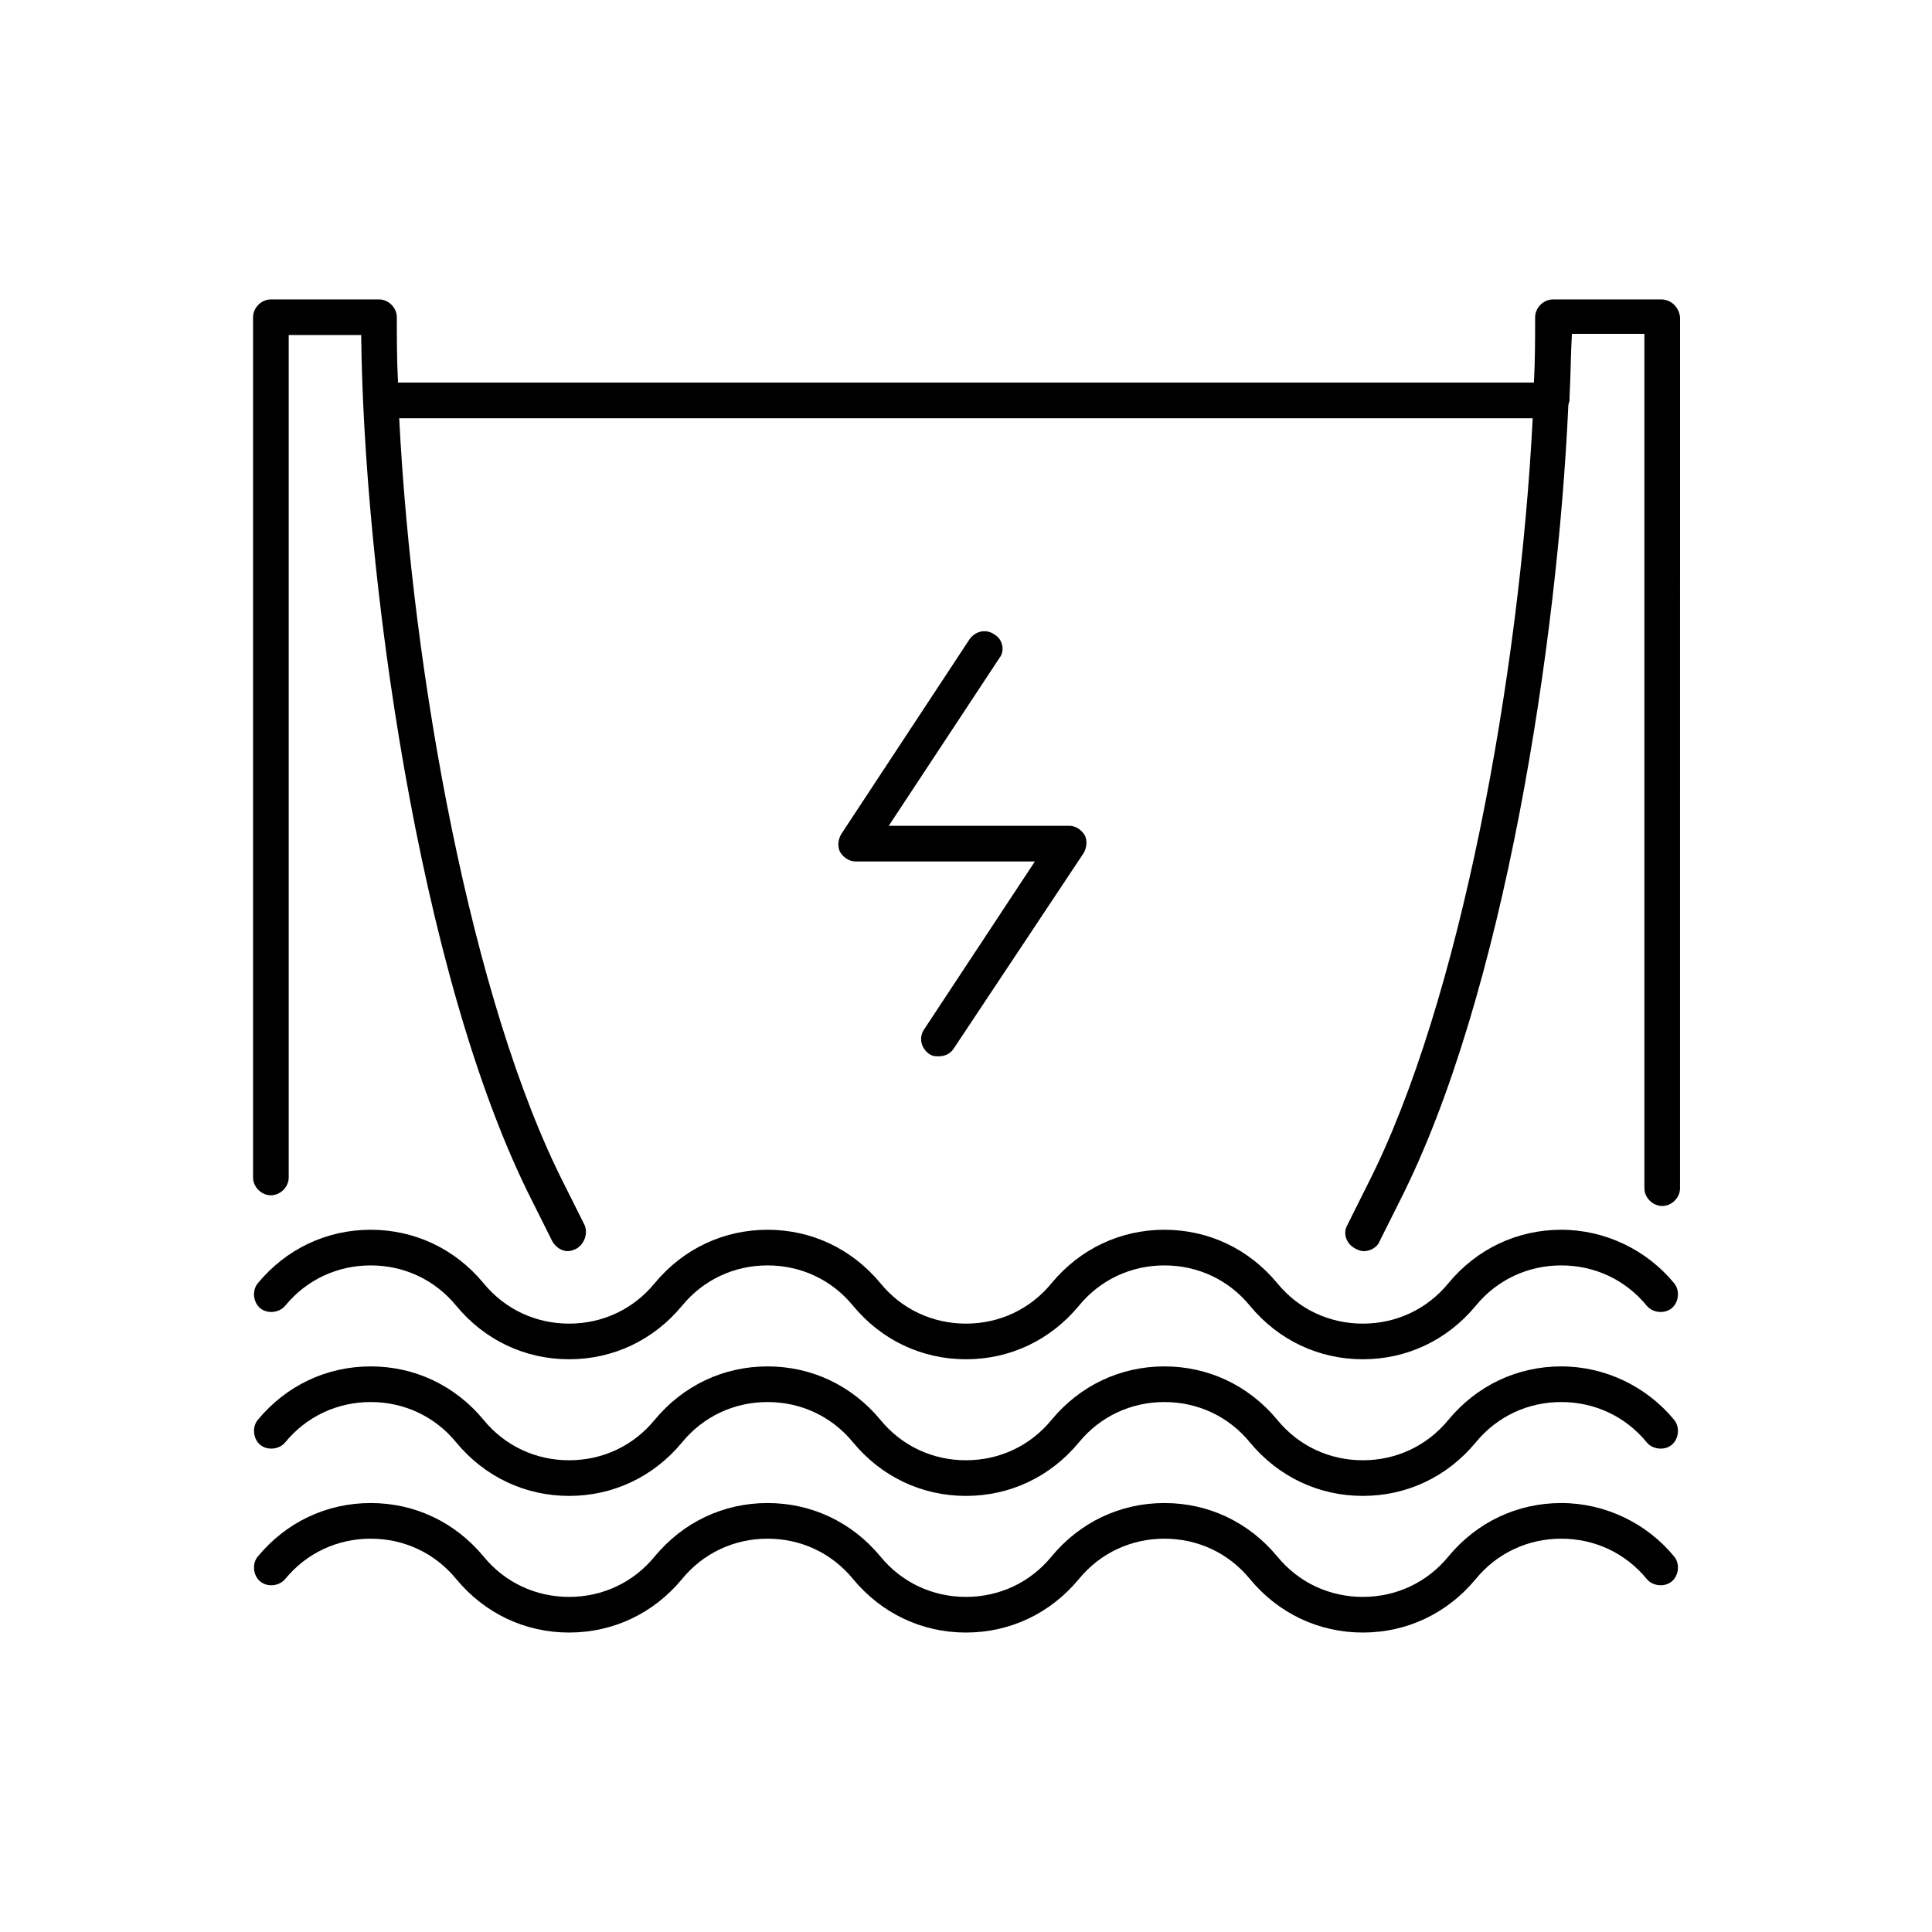 <?xml version="1.0" encoding="UTF-8"?>
<!-- Uploaded to: SVG Repo, www.svgrepo.com, Generator: SVG Repo Mixer Tools -->
<svg fill="#000000" width="800px" height="800px" version="1.1" viewBox="144 144 512 512" xmlns="http://www.w3.org/2000/svg">
 <g>
  <path d="m557.75 506.11c-11.652 0-22.355 5.039-29.914 14.168-5.668 6.926-13.855 10.707-22.672 10.707-8.816 0-17.004-3.777-22.672-10.707-7.559-9.133-18.262-14.168-29.914-14.168-11.652 0-22.355 5.039-29.914 14.168-5.668 6.926-13.855 10.707-22.672 10.707s-17.004-3.777-22.672-10.707c-7.559-9.133-18.262-14.168-29.914-14.168s-22.355 5.039-29.914 14.168c-5.668 6.926-13.855 10.707-22.672 10.707-8.816 0-17.004-3.777-22.672-10.707-7.559-9.133-18.262-14.168-29.914-14.168-11.652 0-22.355 5.039-29.914 14.168-1.574 1.891-1.258 5.039 0.629 6.613 1.891 1.574 5.039 1.258 6.613-0.629 5.668-6.926 13.855-10.707 22.672-10.707 8.816 0 17.004 3.777 22.672 10.707 7.559 9.133 18.262 14.168 29.914 14.168 11.652 0 22.355-5.039 29.914-14.168 5.668-6.926 13.855-10.707 22.672-10.707s17.004 3.777 22.672 10.707c7.559 9.133 18.262 14.168 29.914 14.168s22.355-5.039 29.914-14.168c5.668-6.926 13.855-10.707 22.672-10.707 8.816 0 17.004 3.777 22.672 10.707 7.559 9.133 18.262 14.168 29.914 14.168 11.652 0 22.355-5.039 29.914-14.168 5.668-6.926 13.855-10.707 22.672-10.707s17.004 3.777 22.672 10.707c1.574 1.891 4.723 2.203 6.613 0.629 1.891-1.574 2.203-4.723 0.629-6.613-7.242-8.816-18.262-14.168-29.914-14.168z"/>
  <path d="m557.75 542.32c-11.652 0-22.355 5.039-29.914 14.168-5.668 6.926-13.855 10.707-22.672 10.707-8.816 0-17.004-3.777-22.672-10.707-7.559-9.133-18.262-14.168-29.914-14.168-11.652 0-22.355 5.039-29.914 14.168-5.668 6.926-13.855 10.707-22.672 10.707s-17.004-3.777-22.672-10.707c-7.559-9.133-18.262-14.168-29.914-14.168s-22.355 5.039-29.914 14.168c-5.668 6.926-13.855 10.707-22.672 10.707-8.816 0-17.004-3.777-22.672-10.707-7.559-9.133-18.262-14.168-29.914-14.168-11.652 0-22.355 5.039-29.914 14.168-1.574 1.891-1.258 5.039 0.629 6.613 1.891 1.574 5.039 1.258 6.613-0.629 5.668-6.926 13.855-10.707 22.672-10.707 8.816 0 17.004 3.777 22.672 10.707 7.559 9.133 18.262 14.168 29.914 14.168 11.652 0 22.355-5.039 29.914-14.168 5.668-6.926 13.855-10.707 22.672-10.707s17.004 3.777 22.672 10.707c7.559 9.133 18.262 14.168 29.914 14.168s22.355-5.039 29.914-14.168c5.668-6.926 13.855-10.707 22.672-10.707 8.816 0 17.004 3.777 22.672 10.707 7.559 9.133 18.262 14.168 29.914 14.168 11.652 0 22.355-5.039 29.914-14.168 5.668-6.926 13.855-10.707 22.672-10.707s17.004 3.777 22.672 10.707c1.574 1.891 4.723 2.203 6.613 0.629 1.891-1.574 2.203-4.723 0.629-6.613-7.242-8.816-18.262-14.168-29.914-14.168z"/>
  <path d="m557.75 469.9c-11.652 0-22.355 5.039-29.914 14.168-5.668 6.926-13.855 10.707-22.672 10.707-8.816 0-17.004-3.777-22.672-10.707-7.559-9.133-18.262-14.168-29.914-14.168-11.652 0-22.355 5.039-29.914 14.168-5.668 6.926-13.855 10.707-22.672 10.707s-17.004-3.777-22.672-10.707c-7.559-9.133-18.262-14.168-29.914-14.168s-22.355 5.039-29.914 14.168c-5.668 6.926-13.855 10.707-22.672 10.707-8.816 0-17.004-3.777-22.672-10.707-7.559-9.133-18.262-14.168-29.914-14.168-11.652 0-22.355 5.039-29.914 14.168-1.574 1.891-1.258 5.039 0.629 6.613 1.891 1.574 5.039 1.258 6.613-0.629 5.668-6.926 13.855-10.707 22.672-10.707 8.816 0 17.004 3.777 22.672 10.707 7.559 9.133 18.262 14.168 29.914 14.168 11.652 0 22.355-5.039 29.914-14.168 5.668-6.926 13.855-10.707 22.672-10.707s17.004 3.777 22.672 10.707c7.559 9.133 18.262 14.168 29.914 14.168s22.355-5.039 29.914-14.168c5.668-6.926 13.855-10.707 22.672-10.707 8.816 0 17.004 3.777 22.672 10.707 7.559 9.133 18.262 14.168 29.914 14.168 11.652 0 22.355-5.039 29.914-14.168 5.668-6.926 13.855-10.707 22.672-10.707s17.004 3.777 22.672 10.707c1.574 1.891 4.723 2.203 6.613 0.629 1.891-1.574 2.203-4.723 0.629-6.613-7.242-8.816-18.262-14.168-29.914-14.168z"/>
  <path d="m584.2 223.35h-28.652c-2.519 0-4.723 2.203-4.723 4.723 0 5.668 0 11.336-0.316 17.32l-301.03-0.004c-0.316-5.984-0.316-11.965-0.316-17.32 0-2.519-2.203-4.723-4.723-4.723h-28.652c-2.519 0-4.723 2.203-4.723 4.723v227.97c0 2.519 2.203 4.723 4.723 4.723s4.723-2.203 4.723-4.723v-223.25h19.207c0.629 61.086 14.801 169.41 45.344 229.55l5.352 10.707c0.945 1.574 2.519 2.519 4.094 2.519 0.629 0 1.574-0.316 2.203-0.629 2.203-1.258 3.148-4.094 2.203-6.297l-5.352-10.707c-24.562-48.176-40.305-135.08-43.77-203.1h300.39c-3.465 68.016-19.207 154.92-43.77 203.1l-5.352 10.707c-1.258 2.203-0.316 5.039 2.203 6.297 0.629 0.316 1.258 0.629 2.203 0.629 1.574 0 3.465-0.945 4.094-2.519l5.352-10.707c27.711-54.473 41.879-148.31 44.715-210.97 0-0.316 0.316-0.945 0.316-1.258v-0.945c0.316-5.984 0.316-11.336 0.629-16.688h19.207v226.4c0 2.519 2.203 4.723 4.723 4.723s4.723-2.203 4.723-4.723l0.008-230.81c-0.316-2.836-2.519-4.723-5.039-4.723z"/>
  <path d="m407.55 312.15c-2.203-1.574-5.039-0.945-6.613 1.258l-34.004 51.641c-0.945 1.574-0.945 3.465-0.316 4.723 0.945 1.574 2.519 2.519 4.094 2.519h47.547l-29.285 44.398c-1.574 2.203-0.945 5.039 1.258 6.613 0.945 0.629 1.574 0.629 2.519 0.629 1.574 0 3.148-0.629 4.094-2.203l34.32-51.641c0.945-1.574 0.945-3.465 0.316-4.723-0.945-1.574-2.519-2.519-4.094-2.519h-47.859l29.285-44.398c1.574-1.891 0.945-5.039-1.262-6.297z"/>
 </g>
</svg>